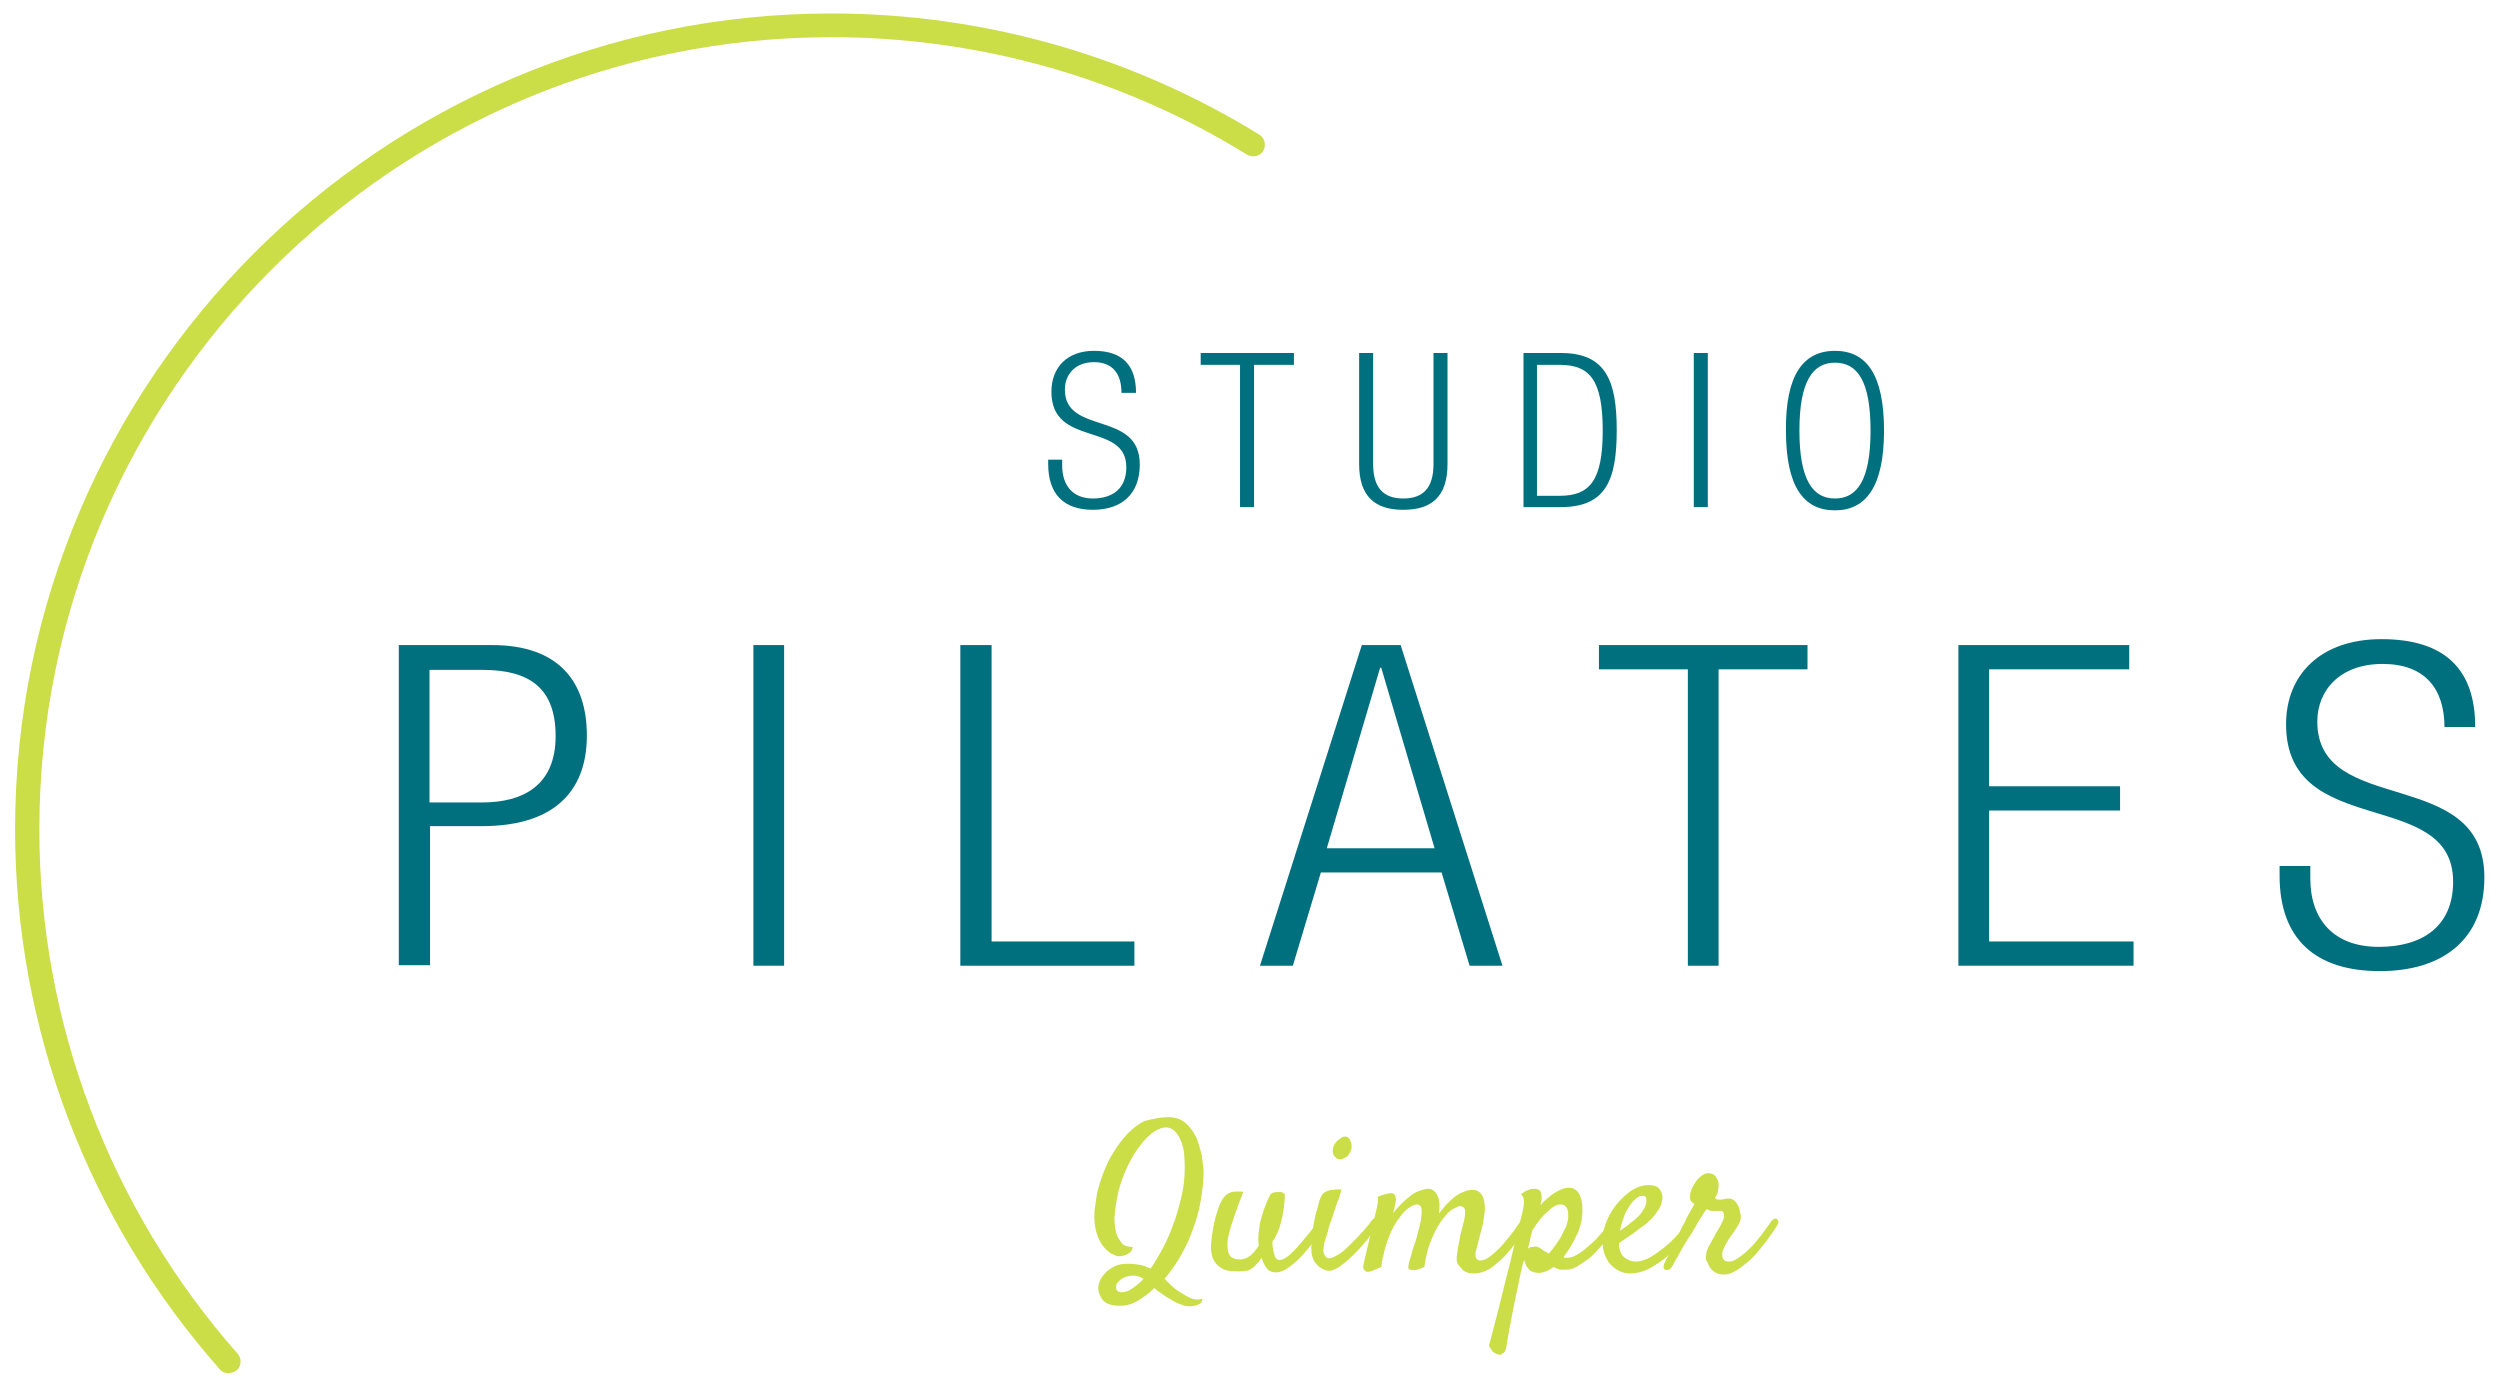 <svg xmlns="http://www.w3.org/2000/svg" xmlns:xlink="http://www.w3.org/1999/xlink" id="Calque_1" x="0px" y="0px" width="463.9px" height="257.3px" viewBox="0 0 463.9 257.3" style="enable-background:new 0 0 463.9 257.3;" xml:space="preserve">
<g>
	<g>
		<g>
			<g>
				<g>
					<g>
						<path style="fill:#01707E;" d="M74,119.7h17.3c12.4,0,17.6,6.8,17.6,16.8c0,9.2-4.9,16.8-19.5,16.8h-9.6v25.8H74V119.7z         M79.7,148.9h9.8c7.6,0,13.6-3.2,13.6-12.3c0-8.9-4.8-12.3-13.6-12.3h-9.8V148.9z"></path>
						<path style="fill:#01707E;" d="M139.8,119.7h5.7v59.5h-5.7V119.7z"></path>
						<path style="fill:#01707E;" d="M178.3,119.7h5.7v55h26.5v4.5h-32.3V119.7z"></path>
						<path style="fill:#01707E;" d="M252.7,119.7h7.2l18.9,59.5h-6.1l-5.2-17.3h-22.4l-5.2,17.3h-6.1L252.7,119.7z M266.2,157.4        l-9.9-33.5h-0.2l-9.9,33.5H266.2z"></path>
						<path style="fill:#01707E;" d="M313.2,124.2h-16.5v-4.5h38.7v4.5h-16.5v55h-5.7V124.2z"></path>
						<path style="fill:#01707E;" d="M363.4,119.7h31.7v4.5h-26v21.7h24.3v4.5h-24.3v24.3h26.8v4.5h-32.5V119.7z"></path>
						<path style="fill:#01707E;" d="M453.6,135c0-7.3-3.7-11.8-11.5-11.8c-7.8,0-12.1,4.8-12.1,10.7c0,17.8,31,8,31,28.9        c0,11.5-7.7,17.4-19.4,17.4c-12,0-18.6-6-18.6-17.7v-1.8h5.7v2.3c0,7.6,4.3,12.7,12.7,12.7c8.1,0,13.8-3.8,13.8-12.1        c0-17.7-31-7.6-31-29.2c0-9.3,6.5-15.8,17.7-15.8c11.9,0,17.4,5.7,17.4,16.3H453.6z"></path>
					</g>
					<g>
						<path style="fill:#01707E;" d="M208.1,72.9c0-3.5-1.6-5.7-5.1-5.7c-3.5,0-5.4,2.3-5.4,5.1c0,8.5,13.9,3.8,13.9,13.9        c0,5.5-3.4,8.4-8.7,8.4c-5.4,0-8.3-2.9-8.3-8.5v-0.8h2.6v1.1c0,3.6,1.9,6.1,5.7,6.1c3.6,0,6.2-1.8,6.2-5.8        c0-8.5-13.9-3.6-13.9-14c0-4.5,2.9-7.6,7.9-7.6c5.3,0,7.8,2.7,7.8,7.8H208.1z"></path>
						<path style="fill:#01707E;" d="M230.2,67.7h-7.4v-2.2h17.3v2.2h-7.4v26.4h-2.6V67.7z"></path>
						<path style="fill:#01707E;" d="M252.2,65.5h2.6v20.6c0,4.3,1.8,6.4,5.6,6.4c3.8,0,5.6-2.1,5.6-6.4V65.5h2.6v20.6        c0,6-2.9,8.5-8.2,8.5c-5.3,0-8.2-2.5-8.2-8.5V65.5z"></path>
						<path style="fill:#01707E;" d="M282.7,65.5h6.9c8.3,0,10.4,5,10.4,14.3s-2,14.3-10.4,14.3h-6.9V65.5z M285.2,92h4.2        c5.6,0,8-2.8,8-12.1c0-9.4-2.4-12.2-8-12.2h-4.2V92z"></path>
						<path style="fill:#01707E;" d="M314.3,65.5h2.6v28.6h-2.6V65.5z"></path>
						<path style="fill:#01707E;" d="M340.5,65.1c5.9,0,9.1,4.5,9.1,14.8c0,10.3-3.3,14.8-9.1,14.8c-5.9,0-9.1-4.5-9.1-14.8        C331.3,69.6,334.6,65.1,340.5,65.1z M340.5,92.5c4.1,0,6.6-3.4,6.6-12.6c0-9.3-2.5-12.6-6.6-12.6c-4.1,0-6.6,3.4-6.6,12.6        C333.9,89.1,336.4,92.5,340.5,92.5z"></path>
					</g>
				</g>
			</g>
		</g>
	</g>
	<path style="fill:#CBDD47;" d="M42.4,254.8c-0.6,0-1.2-0.2-1.6-0.7C16.3,226.4,2.8,190.8,2.8,153.9C2.8,70.4,70.8,2.5,154.3,2.5   c28.1,0,55.6,7.8,79.4,22.5c1,0.6,1.3,2,0.7,3c-0.6,1-2,1.3-3,0.7c-23.1-14.3-49.8-21.8-77.1-21.8c-81.1,0-147,66-147,147   c0,35.9,13.1,70.4,36.8,97.3c0.8,0.9,0.7,2.3-0.2,3.1C43.4,254.6,42.9,254.8,42.4,254.8z"></path>
</g>
<g>
	<g>
		<g>
			<path style="fill:#CBDD47;" d="M216.8,207.3c1,0,1.8,0.2,2.5,0.6c0.7,0.4,1.3,1,1.8,1.7c0.5,0.7,0.9,1.4,1.2,2.3s0.5,1.7,0.7,2.5     c0.1,0.9,0.2,1.7,0.3,2.4s0,1.4,0,1.9c-0.1,1.9-0.4,3.8-0.8,5.6c-0.4,1.8-1,3.5-1.6,5c-0.6,1.6-1.4,3-2.2,4.4     c-0.8,1.3-1.7,2.5-2.6,3.6c0.1,0.1,0.3,0.3,0.4,0.4c0.1,0.1,0.3,0.3,0.4,0.4c0.7,0.7,1.4,1.3,2.1,1.7c0.6,0.4,1.3,0.8,2,1.1     c0.7,0.3,1.5,0.3,2.1,0.1c0,0.3-0.1,0.6-0.3,0.8c-0.2,0.2-0.5,0.3-0.8,0.4c-0.3,0.1-0.7,0.2-1.2,0.2c-0.6,0-1.2-0.1-1.8-0.4     c-0.6-0.2-1.2-0.5-1.8-0.9c-0.6-0.3-1.1-0.7-1.7-1.1s-1-0.7-1.3-1c-1.1,1.1-2.2,1.9-3.3,2.5s-2.1,0.8-3,0.8c-1.5,0-2.6-0.3-3.2-1     c-0.6-0.7-0.9-1.5-0.9-2.4c0-0.5,0.2-1,0.4-1.5c0.3-0.5,0.7-1,1.1-1.4s1.1-0.8,1.7-1.1c0.7-0.3,1.4-0.4,2.3-0.4     c0.8,0,1.6,0.1,2.2,0.2c0.7,0.1,1.3,0.4,2,0.7c0.8-1.1,1.5-2.4,2.3-3.8c0.7-1.4,1.4-2.9,1.9-4.4c0.6-1.5,1-3,1.4-4.6     c0.4-1.5,0.6-3,0.7-4.4c0.1-1.8,0-3.3-0.1-4.4c-0.2-1.2-0.5-2.1-0.9-2.8c-0.4-0.7-0.8-1.2-1.2-1.4c-0.4-0.3-0.9-0.4-1.2-0.4     c-0.8,0-1.8,0.4-2.8,1.2c-1,0.8-2,2-3,3.5c-0.9,1.5-1.8,3.2-2.5,5.3c-0.7,2-1.1,4.3-1.3,6.7c0,1,0.1,2,0.3,2.8     c0.1,0.3,0.2,0.7,0.4,1c0.2,0.3,0.4,0.6,0.6,0.9c0.2,0.3,0.5,0.5,0.9,0.6c0.3,0.1,0.8,0.2,1.2,0.2c-0.1,0.4-0.2,0.7-0.5,1     c-0.3,0.2-0.6,0.4-0.9,0.5c-0.3,0.1-0.7,0.2-1.2,0.2c-0.4,0-0.8-0.2-1.4-0.5c-0.5-0.3-1.1-0.8-1.6-1.5c-0.5-0.7-0.9-1.5-1.2-2.6     c-0.3-1.1-0.4-2.3-0.3-3.8c0.1-1,0.3-2.1,0.5-3.4c0.3-1.3,0.7-2.5,1.2-3.8c0.5-1.3,1.1-2.6,1.9-3.8c0.7-1.2,1.6-2.3,2.5-3.3     c1-1,2-1.8,3.2-2.4C214.1,207.6,215.4,207.3,216.8,207.3z M208.1,239.8c0.6,0,1.3-0.2,2-0.7s1.4-1,2.1-1.8     c-0.6-0.4-1.2-0.6-1.9-0.6c-0.5,0-0.9,0.1-1.3,0.2c-0.4,0.1-0.7,0.3-1,0.5c-0.3,0.2-0.5,0.5-0.7,0.7c-0.2,0.3-0.2,0.5-0.2,0.8     c0,0.2,0,0.4,0.2,0.6C207.5,239.7,207.8,239.8,208.1,239.8z"></path>
			<path style="fill:#CBDD47;" d="M229.3,235.9c-0.9,0-1.7-0.1-2.3-0.4c-0.6-0.3-1.1-0.7-1.4-1.1c-0.3-0.4-0.6-0.9-0.7-1.4     c-0.1-0.5-0.2-1-0.2-1.4c0-0.7,0.1-1.5,0.2-2.4c0.1-0.8,0.3-1.6,0.4-2.3c0.2-0.7,0.3-1.3,0.5-1.8s0.2-0.8,0.3-0.9     c0.2-0.7,0.5-1.3,0.9-1.9c0.4-0.5,0.9-0.9,1.5-1.1c0.2,0,0.5-0.1,0.8-0.1c0.2,0,0.5,0,0.7,0s0.5,0,0.7,0.1     c-0.7,1.7-1.2,3.1-1.6,4.3c-0.4,1.1-0.7,2.1-0.9,2.8c-0.2,0.8-0.4,1.5-0.4,2c-0.1,1.1,0,2,0.3,2.5c0.3,0.6,1,0.9,2,0.9     c0.6,0,1.3-0.2,1.9-0.7s1.1-1.1,1.6-1.9c-0.1-0.4-0.1-0.8-0.1-1.2c0-0.8,0.1-1.6,0.2-2.3c0.1-0.8,0.3-1.5,0.5-2.1     c0.2-0.7,0.4-1.2,0.6-1.8c0.2-0.5,0.4-0.9,0.5-1.2c0.3-0.6,0.5-1,0.7-1.1c0.2-0.1,0.6-0.2,1.1-0.2c0.2,0,0.4,0,0.5,0     s0.3,0,0.4,0.1c0.3,0.1,0.4,0.2,0.4,0.4c0,0.4,0,1-0.1,1.8c-0.1,0.8-0.2,1.6-0.4,2.5c-0.2,0.7-0.3,1.3-0.5,1.8s-0.3,0.9-0.5,1.2     c-0.1,0.3-0.3,0.6-0.4,0.8c-0.1,0.2-0.3,0.4-0.4,0.6c0,0.7,0.1,1.3,0.2,1.8s0.2,0.8,0.3,1c0.1,0.2,0.2,0.4,0.4,0.5     c0.2,0.1,0.3,0.1,0.5,0.1c0.3,0,0.8-0.2,1.2-0.5c0.5-0.3,1-0.8,1.5-1.3s1-1.1,1.5-1.7c0.5-0.6,1-1.2,1.4-1.7     c0.4-0.5,0.8-1,1.1-1.4c0.3-0.4,0.5-0.7,0.6-0.8c0.2-0.2,0.3-0.4,0.5-0.4s0.3,0,0.4,0.1c0.1,0.1,0.2,0.2,0.2,0.4     c0,0.2,0,0.4-0.2,0.6c-0.5,0.9-1.1,1.9-1.8,3c-0.7,1.1-1.5,2-2.3,2.9c-0.8,0.9-1.7,1.6-2.5,2.2s-1.6,0.9-2.4,0.9     c-0.7,0-1.2-0.2-1.6-0.7c-0.4-0.5-0.7-1.1-1-2c-0.6,0.9-1.2,1.6-2,2.1S230.2,235.9,229.3,235.9z"></path>
			<path style="fill:#CBDD47;" d="M245.6,221.4c0.1-0.1,0.4-0.3,0.7-0.4c0.3-0.1,0.7-0.2,1.1-0.2c0.4-0.1,0.7-0.1,1-0.1     c0.3,0,0.5,0,0.5,0c0,0,0,0.3-0.2,0.8c-0.1,0.5-0.3,1.1-0.6,1.7c-0.2,0.7-0.5,1.4-0.7,2.1c-0.2,0.7-0.4,1.3-0.6,1.7     c-0.1,0.4-0.3,0.9-0.4,1.5c-0.2,0.6-0.3,1.1-0.5,1.6s-0.2,1-0.3,1.5s0,0.8,0.1,1.1c0.1,0.3,0.3,0.5,0.4,0.6s0.3,0.2,0.5,0.2     c0.5,0,1.1-0.3,1.9-0.8c0.8-0.5,1.5-1.2,2.3-2s1.5-1.5,2.2-2.3c0.7-0.8,1.2-1.4,1.5-1.9c0.2-0.2,0.4-0.4,0.6-0.5s0.4-0.1,0.5,0     c0.1,0.1,0.2,0.3,0.2,0.5c0,0.2-0.1,0.5-0.2,0.8c-0.4,0.7-1,1.5-1.7,2.5c-0.8,1-1.6,1.9-2.5,2.8s-1.7,1.6-2.5,2.2s-1.5,0.9-2,1     c-0.4,0-0.8,0-1.2-0.2c-0.4-0.2-0.8-0.4-1.1-0.7c-0.3-0.3-0.6-0.6-0.8-1c-0.2-0.4-0.3-0.8-0.4-1.2c-0.1-0.6-0.1-1.5,0-2.5     s0.2-2.2,0.4-3.3c0.2-1.1,0.5-2.2,0.8-3.2C244.8,222.6,245.2,221.8,245.6,221.4z M250.7,213.4c-0.1,0.3-0.2,0.5-0.4,0.8     c-0.2,0.3-0.4,0.5-0.7,0.6c-0.3,0.2-0.5,0.3-0.8,0.3c-0.3,0-0.5,0-0.7-0.1c-0.5-0.4-0.8-0.8-0.8-1.3c0-0.5,0.1-0.9,0.3-1.3     s0.6-0.8,0.9-1c0.4-0.3,0.7-0.5,1-0.5s0.5,0,0.7,0.2c0.2,0.2,0.3,0.4,0.4,0.6c0.1,0.3,0.2,0.6,0.2,0.9     C250.8,212.9,250.8,213.2,250.7,213.4z"></path>
			<path style="fill:#CBDD47;" d="M270.3,233.6c0-0.5,0.1-1.1,0.2-1.8s0.3-1.4,0.4-2.1s0.3-1.4,0.5-2.1c0.2-0.7,0.3-1.3,0.4-1.8     c0.1-0.6,0.1-1.1,0-1.5c-0.2-0.3-0.5-0.5-0.9-0.5c-0.2,0-0.6,0.2-1.2,0.5c-0.6,0.3-1.2,0.9-1.9,1.8c-0.7,0.9-1.4,2-2,3.5     c-0.7,1.5-1.2,3.3-1.5,5.5c-0.5,0.2-0.9,0.4-1.3,0.5c-0.2,0-0.4,0.1-0.6,0.1c-0.5,0-0.8-0.1-1-0.2c-0.1-0.2-0.1-0.6,0.1-1.4     c0.1-0.3,0.3-0.9,0.5-1.7s0.5-1.6,0.8-2.5c0.2-0.9,0.5-1.8,0.7-2.7c0.2-0.9,0.3-1.7,0.3-2.4c0-0.5-0.1-0.8-0.2-1     c-0.2-0.2-0.4-0.3-0.7-0.3c-0.2,0-0.6,0.1-1.1,0.4s-1.1,0.7-1.7,1.5s-1.3,1.7-1.9,3c-0.6,1.3-1.2,2.9-1.6,5v-0.1     c-0.1,0.2-0.1,0.4-0.1,0.6c-0.1,0.2-0.1,0.4-0.1,0.6s-0.1,0.4-0.1,0.6l-1.9,0.8c-0.1,0-0.3,0.1-0.5,0.1c-0.2,0-0.4,0-0.5-0.1     s-0.3-0.3-0.4-0.5c-0.1-0.3,0-0.7,0.1-1.2l2.3-9.7c0.1-0.3,0.1-0.6,0.2-0.9c0-0.3,0.1-0.5,0.1-0.8c0-0.3,0-0.5-0.1-0.7     c0.4-0.2,0.8-0.3,1.1-0.4c0.3-0.1,0.6-0.2,0.8-0.2c0.2-0.1,0.5-0.1,0.6-0.1c0.8,0,1.1,0.7,0.8,2c-0.1,0.4-0.2,1-0.4,1.7     c0.5-0.6,1-1.2,1.5-1.7c0.5-0.5,1.1-1,1.6-1.4c0.5-0.4,1.1-0.8,1.7-1s1.1-0.4,1.7-0.4c0.4,0,0.8,0.1,1.1,0.4     c0.3,0.2,0.5,0.6,0.7,1c0.2,0.4,0.3,0.9,0.3,1.5c0,0.6,0,1.1-0.1,1.7c0.4-0.5,0.8-1,1.3-1.6c0.5-0.5,1-1,1.5-1.4     c0.5-0.4,1.1-0.8,1.7-1c0.6-0.3,1.1-0.4,1.7-0.4c0.7,0,1.2,0.2,1.5,0.6c0.4,0.4,0.6,0.9,0.7,1.5c0.1,0.6,0.2,1.3,0.1,2     c-0.1,0.7-0.2,1.4-0.3,2.1l-1.3,5c-0.3,1.2,0,1.9,0.8,1.9c0.6,0,1.3-0.3,2-0.9c0.7-0.6,1.5-1.3,2.2-2.1c0.7-0.8,1.4-1.7,2-2.5     c0.6-0.9,1.1-1.6,1.6-2.1c0.1-0.2,0.3-0.3,0.5-0.3c0.2,0,0.3,0,0.4,0.1c0.1,0.1,0.2,0.2,0.2,0.4c0,0.2-0.1,0.4-0.2,0.7     c-0.5,0.9-1.1,1.8-1.8,2.9c-0.7,1.1-1.5,2-2.4,3c-0.9,0.9-1.8,1.7-2.7,2.3c-1,0.6-2,0.9-3,0.9c-0.3,0-0.7,0-1-0.1     c-0.3-0.1-0.6-0.2-0.9-0.4c-0.3-0.2-0.5-0.5-0.7-0.8C270.4,234.6,270.3,234.1,270.3,233.6z"></path>
			<path style="fill:#CBDD47;" d="M277.6,251.2c-0.2-0.1-0.3-0.2-0.5-0.3c-0.1-0.1-0.3-0.3-0.4-0.5c-0.1-0.2-0.3-0.4-0.4-0.7     c0.7-2.7,1.3-5,1.8-6.9c0.5-2,0.9-3.6,1.2-4.9c0.4-1.5,0.7-2.8,1-3.9c0.2-1,0.5-2,0.7-3c0.2-0.9,0.4-1.8,0.7-2.8     c0.2-1,0.5-1.9,0.7-2.8c0.2-1,0.4-1.7,0.4-2.3c0-0.6-0.1-1.1-0.6-1.5c0.3-0.2,0.6-0.4,0.9-0.6c0.3-0.1,0.6-0.2,0.8-0.3     c0.3-0.1,0.5-0.1,0.8-0.1c0.7,0,1.1,0.3,1.2,0.6c0.2,0.4,0.2,1,0.1,1.8c0,0.1,0,0.2-0.1,0.3c0,0.1,0,0.2,0,0.3     c0.3-0.4,0.7-0.8,1.2-1.2s0.8-0.7,1.3-1c0.4-0.3,0.9-0.5,1.3-0.7c0.5-0.2,0.9-0.3,1.3-0.3c0.6,0,1,0.1,1.4,0.4     c0.4,0.3,0.6,0.7,0.8,1.1c0.2,0.5,0.3,1,0.4,1.6c0,0.6,0.1,1.2,0,1.7c0,0.6-0.1,1.3-0.3,2c-0.2,0.7-0.4,1.4-0.8,2.1     c-0.3,0.7-0.7,1.4-1.1,2.1s-0.9,1.3-1.3,1.9c0.1,0,0.2,0,0.2,0.1c0,0,0,0,0,0s0,0,0.1,0s0.1,0,0.2,0c0.6,0,1.2-0.1,1.7-0.4     c0.6-0.3,1.2-0.7,1.7-1.1s1.1-1,1.7-1.5s1-1.1,1.5-1.6c0.4-0.5,0.8-1,1.1-1.4s0.5-0.7,0.7-0.9c0.2-0.2,0.4-0.4,0.6-0.5     c0.2-0.1,0.3-0.1,0.4,0c0.1,0.1,0.1,0.2,0.1,0.4c0,0.2-0.1,0.5-0.2,0.8c-0.1,0.2-0.3,0.6-0.6,1.1s-0.7,1.1-1.2,1.7     c-0.5,0.6-1,1.3-1.6,1.9c-0.6,0.7-1.2,1.3-1.9,1.8c-0.7,0.5-1.4,1-2.1,1.4c-0.7,0.4-1.4,0.5-2.1,0.5c-0.3,0-0.6,0-0.8,0     s-0.4-0.1-0.5-0.1c-0.1-0.1-0.3-0.1-0.4-0.2c-0.1-0.1-0.3-0.1-0.4-0.2c-0.4,0.3-0.9,0.6-1.4,0.8c-0.5,0.2-0.9,0.3-1.4,0.3     c-0.4,0-0.8-0.1-1.1-0.2c-0.3-0.1-0.6-0.3-0.8-0.6c-0.2-0.2-0.4-0.5-0.5-0.8c-0.1-0.3-0.2-0.6-0.3-0.8c0,0.1,0,0.2-0.1,0.3     c0,0.1,0,0.2-0.1,0.3c-0.3,1.2-0.6,2.6-0.9,4.1c-0.3,1.3-0.6,3-1,4.9c-0.4,1.9-0.8,4.1-1.2,6.6c-0.1,0.7-0.4,1.1-0.8,1.2     C278.6,251.5,278.1,251.4,277.6,251.2z M284.4,228.2c-0.1,0.4-0.3,0.9-0.4,1.5c-0.1,0.6-0.3,1.2-0.5,2c0.2-0.1,0.4-0.3,0.7-0.3     s0.5-0.1,0.7-0.1c0.3,0,0.6,0.1,1,0.4c0.4,0.3,0.9,0.6,1.5,0.9c0.4-0.4,0.8-0.9,1.2-1.5c0.4-0.6,0.8-1.1,1.1-1.7     c0.3-0.6,0.6-1.2,0.9-1.8c0.2-0.6,0.4-1.2,0.4-1.8c0-0.7,0-1.3-0.3-1.7c-0.2-0.4-0.6-0.6-1.1-0.6c-0.8,0-1.6,0.5-2.5,1.4     C286.3,225.5,285.4,226.7,284.4,228.2z"></path>
			<path style="fill:#CBDD47;" d="M314.3,227.6c-0.7,1.1-1.6,2.2-2.5,3.2c-0.9,1-1.9,1.9-3,2.8c-1.1,0.8-2.1,1.5-3.2,2     c-1.1,0.5-2.2,0.7-3.2,0.7c-0.5,0-1.1-0.1-1.8-0.4c-0.6-0.3-1.2-0.7-1.7-1.2s-0.9-1.3-1.2-2.1c-0.3-0.9-0.4-1.9-0.3-3.2     c0.1-1,0.4-2.1,0.9-3.2c0.5-1.1,1.2-2.2,2-3.1s1.7-1.7,2.6-2.3c1-0.6,2-0.9,3-0.9c0.9,0,1.6,0.2,2,0.7c0.4,0.5,0.6,1.1,0.6,1.7     c-0.1,0.8-0.3,1.5-0.7,2.1c-0.4,0.6-0.8,1.2-1.3,1.7s-1,1-1.6,1.4c-0.6,0.4-1.1,0.8-1.6,1.2c-0.5,0.4-1.1,0.7-1.6,1.1     c-0.5,0.3-0.9,0.6-1.3,0.9c0,0.6,0.1,1.1,0.3,1.6s0.4,0.8,0.7,1c0.3,0.3,0.6,0.4,1,0.6c0.4,0.1,0.8,0.2,1.2,0.2     c0.8,0,1.7-0.3,2.6-0.8c0.9-0.5,1.8-1.2,2.7-1.9s1.7-1.5,2.5-2.4c0.8-0.8,1.4-1.5,1.9-2.1c0.2-0.2,0.4-0.3,0.5-0.4s0.3,0,0.4,0.1     c0.1,0.1,0.2,0.2,0.2,0.4C314.6,227.1,314.5,227.3,314.3,227.6z M304.8,221.9c-0.3,0-0.7,0.1-1.1,0.4c-0.4,0.3-0.8,0.7-1.2,1.3     s-0.8,1.2-1.1,2s-0.6,1.7-0.8,2.8c0.3-0.2,0.6-0.5,1-0.7c0.3-0.2,0.7-0.5,1-0.8c1.1-0.8,1.8-1.5,2.2-2.2c0.4-0.6,0.7-1.2,0.7-1.6     c0-0.5,0-0.8-0.1-1C305.3,222,305.1,221.9,304.8,221.9z"></path>
			<path style="fill:#CBDD47;" d="M310.2,235.1c-0.2,0.3-0.4,0.5-0.6,0.5c-0.2,0.1-0.4,0.1-0.6,0c-0.2-0.1-0.3-0.2-0.3-0.4     s0-0.4,0.1-0.7c0.1-0.1,0.2-0.5,0.5-1s0.6-1.1,0.9-1.9c0.4-0.7,0.8-1.5,1.2-2.4c0.4-0.9,0.8-1.7,1.2-2.4c0.4-0.8,0.7-1.5,1.1-2.1     c0.3-0.6,0.6-1,0.7-1.3c-0.3-0.2-0.5-0.4-0.6-0.5c-0.1-0.1-0.2-0.4-0.2-0.7c0-0.3,0-0.7,0.2-1.3s0.5-1,0.8-1.5s0.7-0.9,1.1-1.2     c0.4-0.3,0.8-0.5,1.2-0.5c0.7,0,1.2,0.2,1.5,0.7c0.3,0.4,0.5,0.9,0.5,1.4c0,0.3,0,0.7-0.1,1.2c-0.1,0.5-0.3,0.9-0.6,1.3     c0.1,0.1,0.2,0.1,0.3,0.2s0.3,0.1,0.6,0.1c0.4,0,0.7,0,0.8-0.1c0.2,0,0.4-0.1,0.8-0.1c0.4,0,0.8,0.1,1,0.3     c0.3,0.2,0.5,0.5,0.7,0.8c0.2,0.3,0.3,0.6,0.4,1c0.1,0.4,0.1,0.7,0.2,1c0.1,0.6-0.1,1.3-0.5,1.9c-0.4,0.7-0.9,1.4-1.5,2.2     c-0.3,0.5-0.7,1.1-1,1.7c-0.3,0.6-0.5,1.2-0.4,1.7c0,0.3,0.1,0.6,0.3,0.8s0.5,0.3,1,0.3c0.4,0,0.9-0.2,1.4-0.5s1-0.7,1.6-1.2     c0.5-0.5,1.1-1,1.6-1.6c0.5-0.6,1-1.2,1.4-1.7c0.4-0.6,0.8-1.1,1.1-1.5c0.3-0.4,0.5-0.8,0.7-1c0.1-0.2,0.3-0.3,0.5-0.4     s0.4-0.1,0.5,0s0.2,0.2,0.3,0.4s-0.1,0.5-0.3,0.9c-0.1,0.2-0.4,0.6-0.8,1.2c-0.4,0.5-0.8,1.2-1.3,1.8c-0.5,0.7-1.1,1.4-1.7,2.1     c-0.6,0.7-1.3,1.4-2,1.9c-0.7,0.6-1.4,1.1-2,1.4c-0.7,0.4-1.3,0.6-2,0.6c-0.6,0-1.2-0.1-1.6-0.4c-0.4-0.2-0.8-0.6-1-0.9     s-0.4-0.8-0.6-1.2s-0.2-0.8-0.1-1.2c0-0.3,0.1-0.6,0.2-0.9c0.1-0.3,0.3-0.7,0.5-1c0.2-0.4,0.4-0.7,0.6-1.1s0.4-0.7,0.6-1.1     c0.4-0.7,0.8-1.3,1-1.8c0.3-0.5,0.4-0.9,0.4-1.3c0-0.2,0-0.4-0.1-0.6c-0.1-0.2-0.3-0.3-0.5-0.3c-0.1,0-0.3,0-0.3,0     c-0.1,0-0.1,0-0.2,0c-0.1,0-0.1,0-0.3,0c-0.1,0-0.3,0-0.5,0c-0.3,0-0.6,0-0.8-0.1c-0.2-0.1-0.4-0.2-0.6-0.2     c-0.1,0.2-0.3,0.5-0.7,1.1s-0.8,1.2-1.2,2c-0.5,0.8-0.9,1.6-1.5,2.4c-0.5,0.8-1,1.6-1.4,2.4c-0.4,0.7-0.8,1.4-1.1,1.9     C310.5,234.7,310.3,235,310.2,235.1z"></path>
		</g>
	</g>
</g>
</svg>